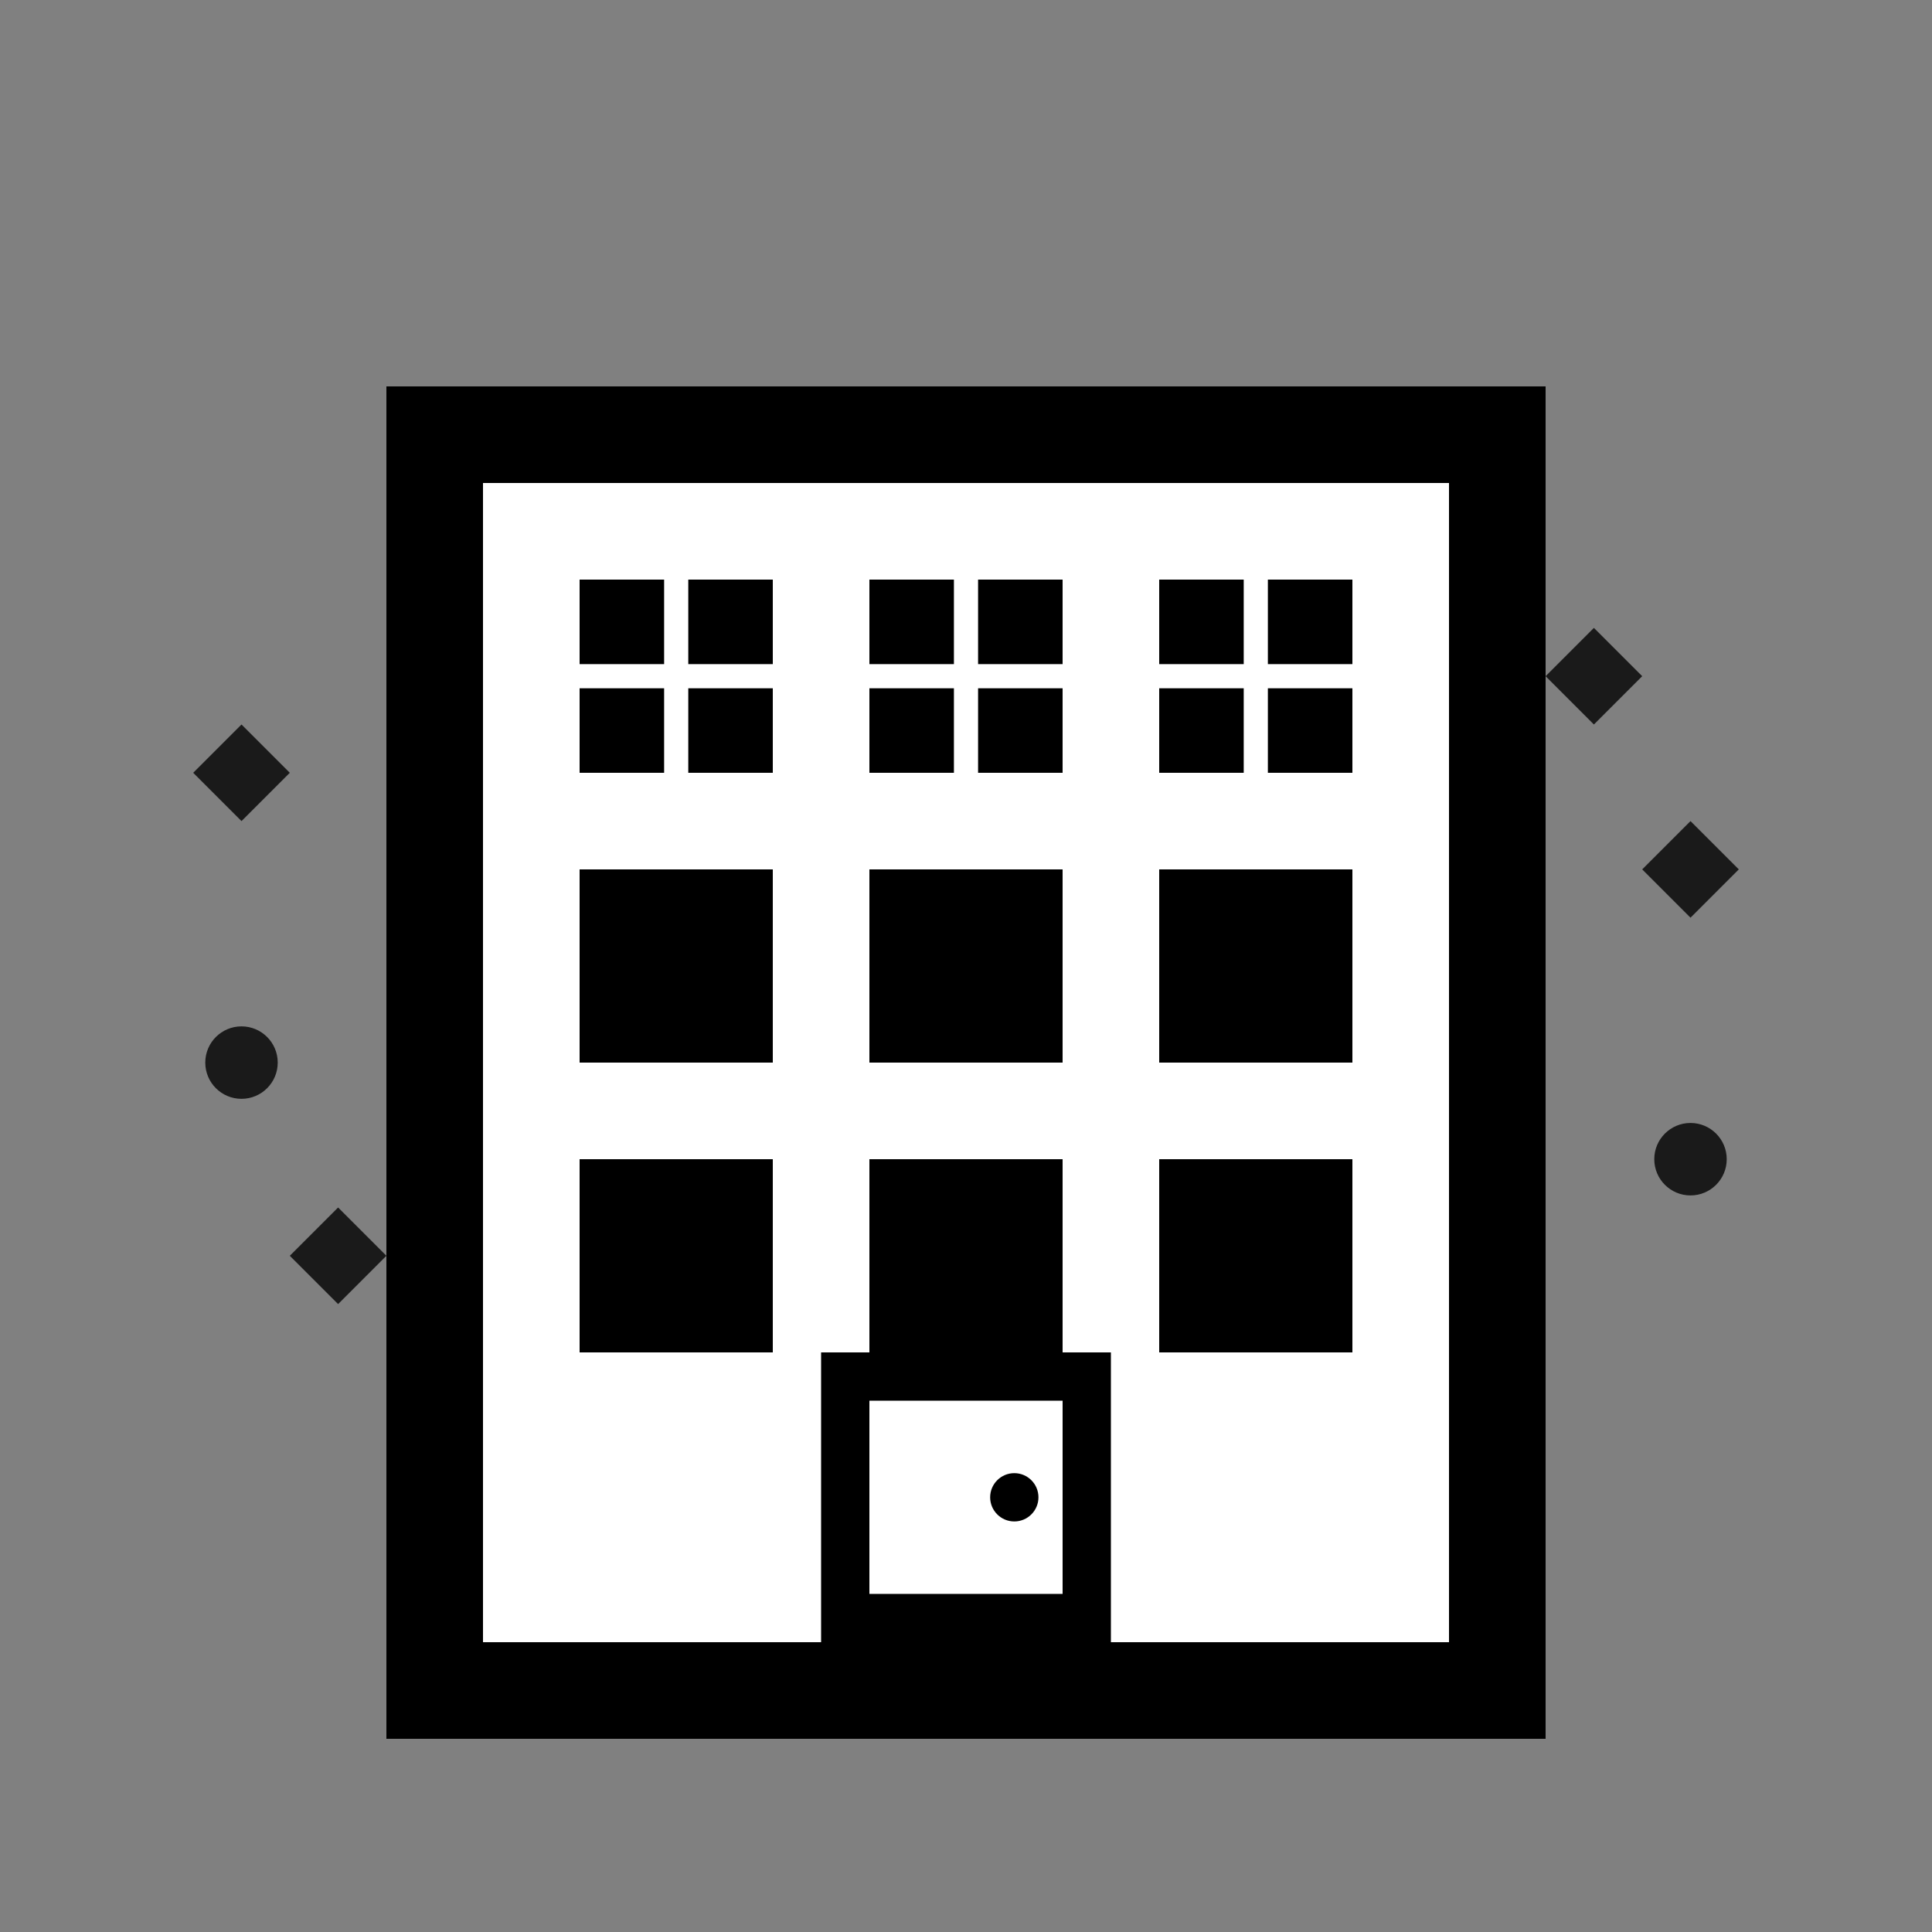 <svg width="80" height="80" viewBox="0 0 80 80" fill="none" xmlns="http://www.w3.org/2000/svg">
  <rect x="0" y="0" width="80" height="80" fill="#808080" stroke="none"/>
  <!-- Building outline -->
  <rect x="16" y="16" width="48" height="56" fill="currentColor"/>
  <rect x="20" y="20" width="40" height="48" fill="white"/>
  
  <!-- Windows -->
  <rect x="24" y="24" width="8" height="8" fill="currentColor"/>
  <rect x="36" y="24" width="8" height="8" fill="currentColor"/>
  <rect x="48" y="24" width="8" height="8" fill="currentColor"/>
  
  <rect x="24" y="36" width="8" height="8" fill="currentColor"/>
  <rect x="36" y="36" width="8" height="8" fill="currentColor"/>
  <rect x="48" y="36" width="8" height="8" fill="currentColor"/>
  
  <rect x="24" y="48" width="8" height="8" fill="currentColor"/>
  <rect x="36" y="48" width="8" height="8" fill="currentColor"/>
  <rect x="48" y="48" width="8" height="8" fill="currentColor"/>
  
  <!-- Door -->
  <rect x="34" y="56" width="12" height="12" fill="currentColor"/>
  <rect x="36" y="58" width="8" height="8" fill="white"/>
  <circle cx="42" cy="62" r="1" fill="currentColor"/>
  
  <!-- Window frames (white lines) -->
  <g stroke="white" stroke-width="1" fill="none">
    <line x1="28" y1="24" x2="28" y2="32"/>
    <line x1="24" y1="28" x2="32" y2="28"/>
    <line x1="40" y1="24" x2="40" y2="32"/>
    <line x1="36" y1="28" x2="44" y2="28"/>
    <line x1="52" y1="24" x2="52" y2="32"/>
    <line x1="48" y1="28" x2="56" y2="28"/>
  </g>
  
  <!-- Cleaning sparkles -->
  <g opacity="0.8">
    <path d="M8 32L10 30L12 32L10 34L8 32Z" fill="currentColor"/>
    <path d="M68 36L70 34L72 36L70 38L68 36Z" fill="currentColor"/>
    <path d="M12 52L14 50L16 52L14 54L12 52Z" fill="currentColor"/>
    <path d="M64 28L66 26L68 28L66 30L64 28Z" fill="currentColor"/>
    <circle cx="10" cy="44" r="1.5" fill="currentColor"/>
    <circle cx="70" cy="48" r="1.5" fill="currentColor"/>
  </g>
</svg>
